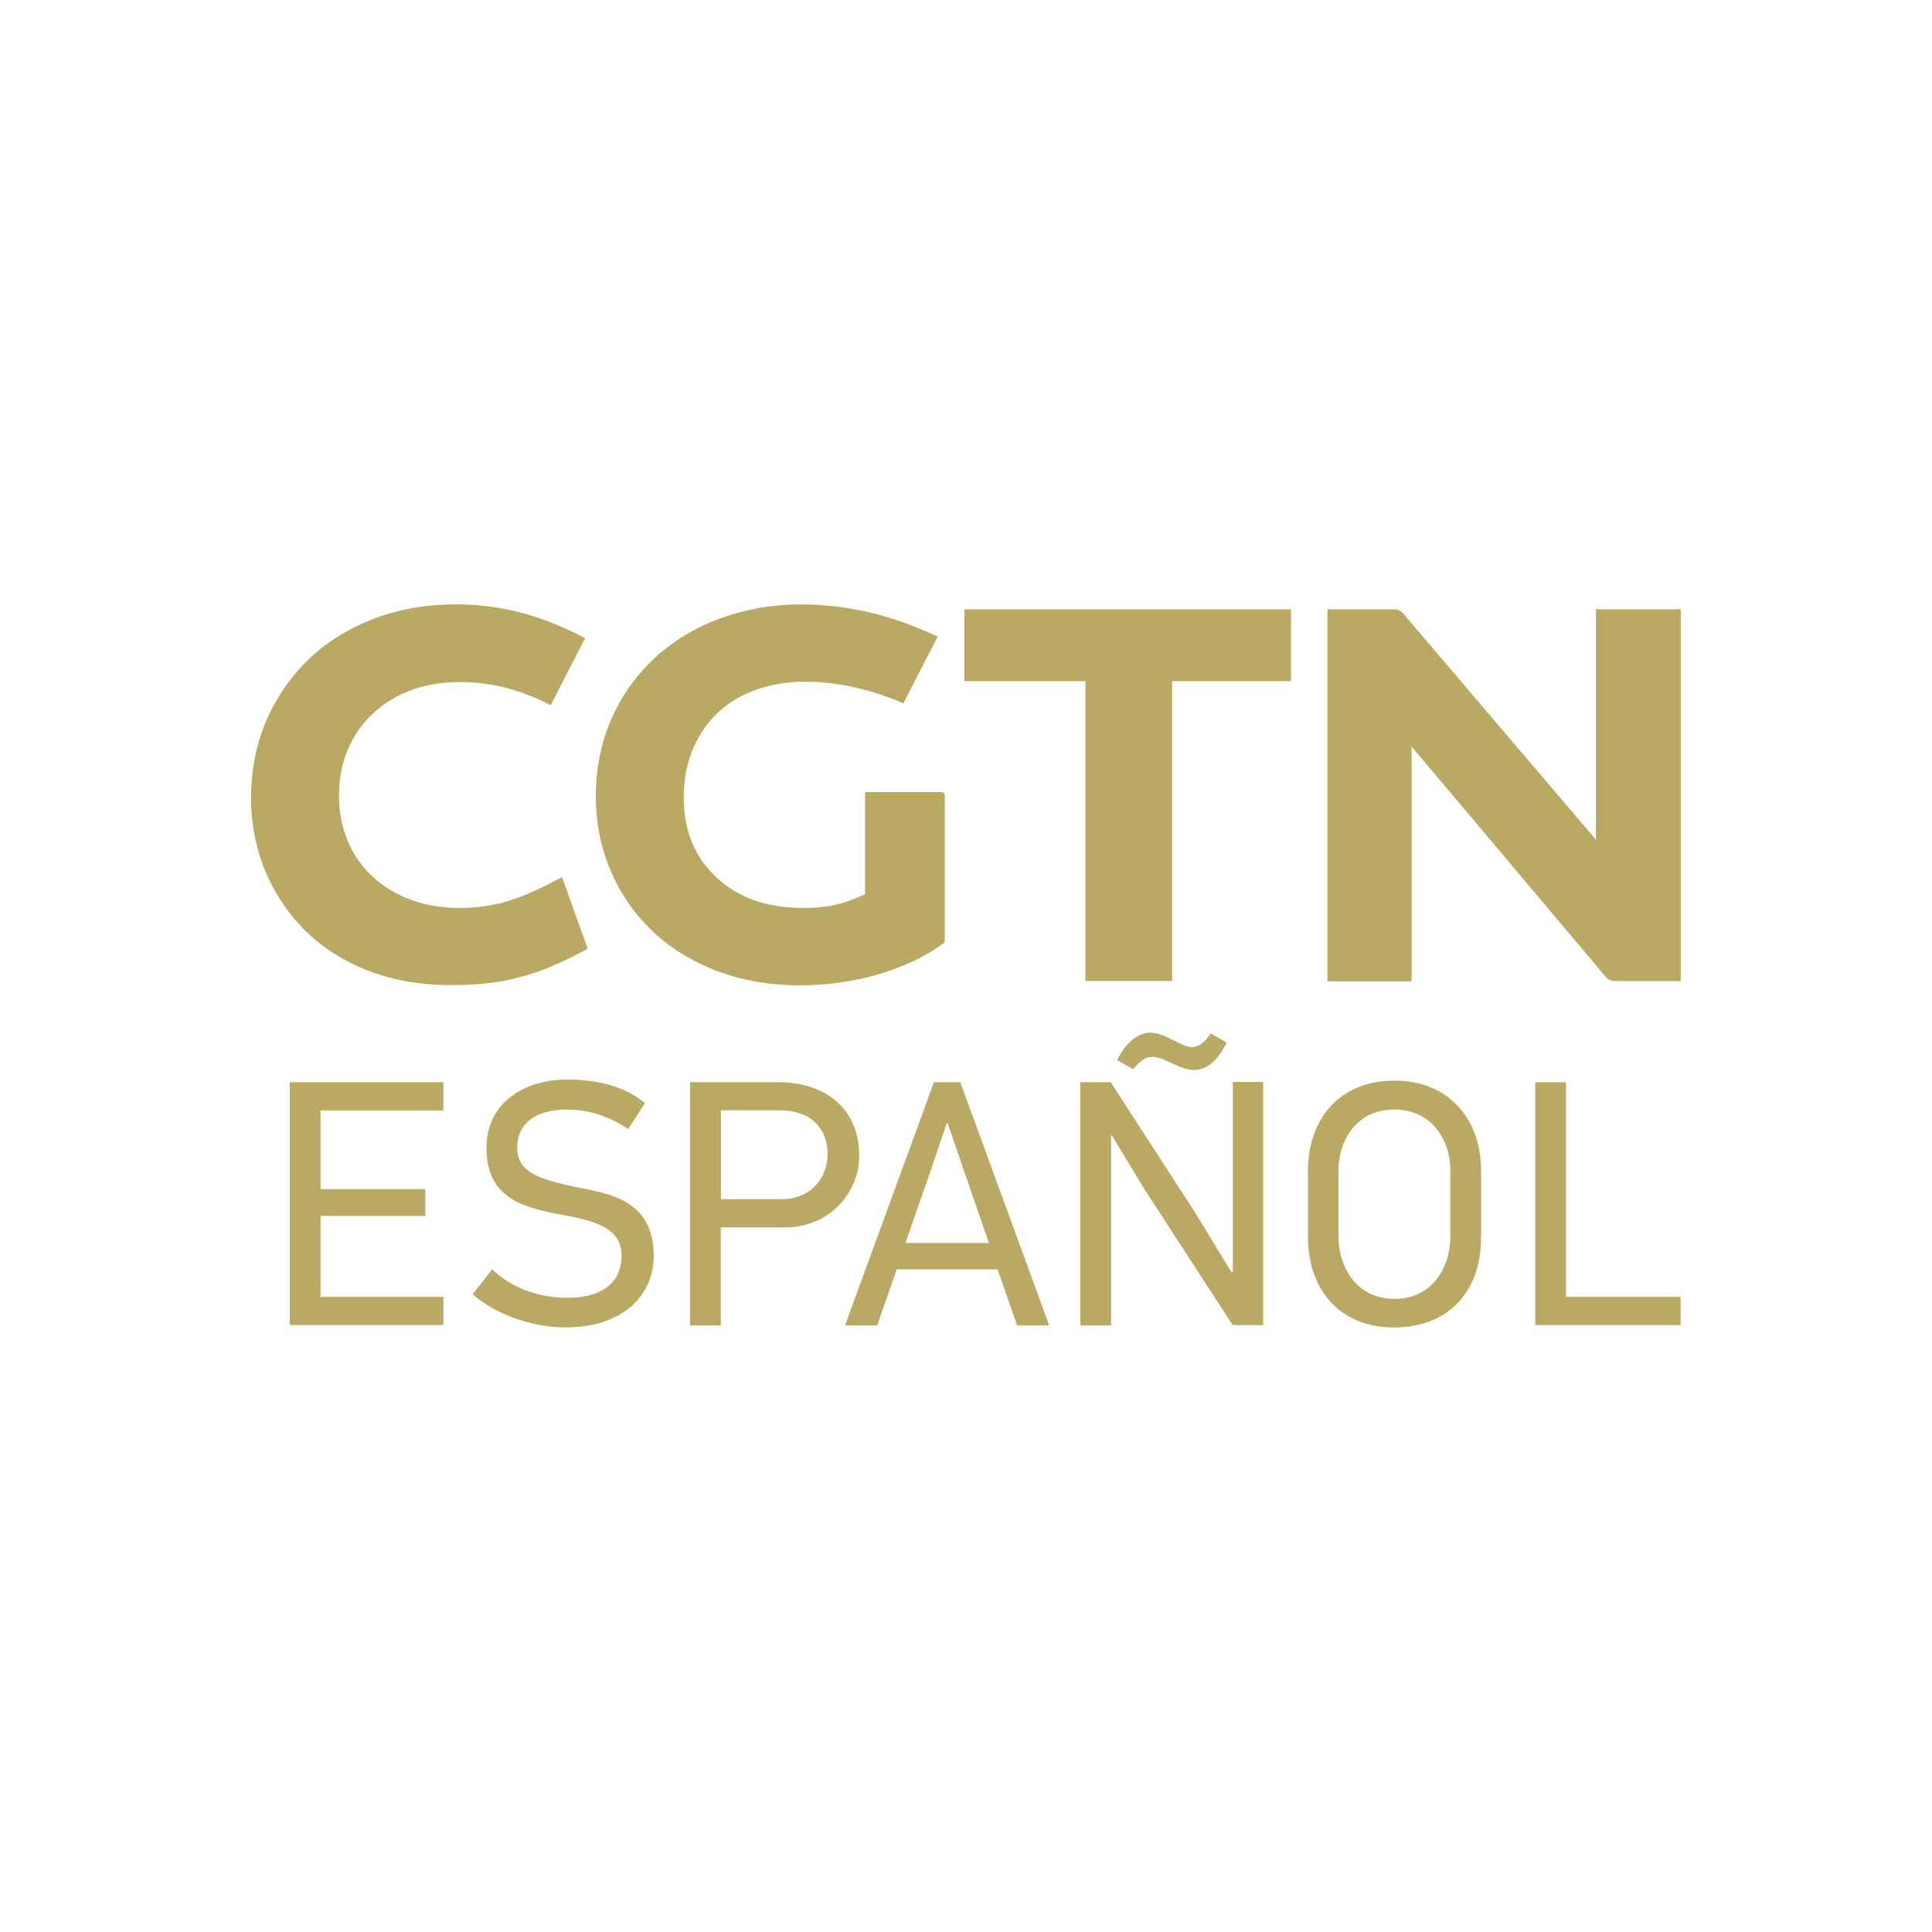 <?xml version="1.0" encoding="UTF-8"?><svg id="logo" xmlns="http://www.w3.org/2000/svg" viewBox="0 0 200 200"><defs><style>.cls-1{fill:#b9a962;stroke-width:0px;}</style></defs><path class="cls-1" d="m30,137.2v-25.17h15.9v2.92h-12.72v8.15h10.85v2.77h-10.85v8.38h12.72v2.92h-15.9v.04Z"/><path class="cls-1" d="m58.58,137.42c-3.18,0-7.03-1.16-9.65-3.44l2.02-2.58c1.98,1.91,4.79,2.95,7.78,2.95,3.18,0,5.61-1.27,5.61-4.38,0-2.84-2.69-3.55-5.83-4.15-3.93-.75-8.15-1.5-8.15-6.99,0-4.64,3.85-7.07,8.34-7.07,3.4,0,5.98.75,8.08,2.43l-1.76,2.69c-1.83-1.23-3.93-2.02-6.28-2.02-3.37,0-5.2,1.5-5.2,3.96,0,2.66,2.51,3.37,7.07,4.26,3.22.64,7.03,1.61,7.07,6.92-.07,4.6-3.74,7.41-9.09,7.41Z"/><path class="cls-1" d="m81.17,127.06h-6.55v10.14h-3.18v-25.17h9.2c4.15,0,8.3,2.21,8.3,7.63.04,3.52-2.81,7.41-7.78,7.41Zm-.41-12.12h-6.13v9.2h6.25c3.22,0,4.79-2.39,4.79-4.6,0-3.07-2.09-4.6-4.9-4.6Z"/><path class="cls-1" d="m105.29,137.2l-2.02-5.8h-10.44l-2.02,5.8h-3.33l9.2-25.17h2.73l9.2,25.17h-3.33Zm-5.35-15.56l-1.83-5.35h-.11l-1.76,5.2-2.51,7.18h8.64l-2.43-7.03Z"/><path class="cls-1" d="m127.62,137.2l-9.2-14.18-3.33-5.5-.07.04v19.64h-3.18v-25.17h3.14l8.86,13.69,3.67,6.02.11-.07v-19.67h3.14v25.17h-3.14v.04Zm-4.23-28.8c.64,0,1.27-.41,1.94-1.42l1.65.94c-.94,1.94-2.09,2.84-3.4,2.84-1.53,0-2.99-1.35-4.26-1.35-.75,0-1.2.34-2.02,1.27l-1.65-.94c.86-1.8,2.17-2.84,3.44-2.84,1.57,0,3.18,1.5,4.3,1.5Z"/><path class="cls-1" d="m153.32,121.15v6.96c0,5.72-3.52,9.31-8.98,9.31-5.98,0-8.94-4.3-8.94-9.31v-6.96c0-4.9,2.92-9.28,8.94-9.28,5.54-.04,8.98,3.93,8.98,9.28Zm-14.77.07v6.69c0,3.33,1.91,6.55,5.83,6.55,3.55,0,5.76-2.81,5.76-6.55v-6.69c0-3.52-2.17-6.36-5.76-6.36-3.89-.04-5.83,3.14-5.83,6.36Z"/><path class="cls-1" d="m158.93,137.2v-25.17h3.18v22.22h11.86v2.92h-15.04v.04Z"/><path class="cls-1" d="m165.21,63.07v23.86l-19.94-23.41c-.26-.3-.6-.45-.97-.45h-6.88v38.52h8.71v-24.31l20.08,23.83c.22.3.6.45.97.45h6.81v-38.49h-8.79Z"/><path class="cls-1" d="m52.93,93.17c-1.68.56-3.52.82-5.35.82-2.43,0-4.6-.49-6.51-1.5-1.87-.97-3.37-2.36-4.41-4.11-1.05-1.8-1.57-3.81-1.57-6.06s.52-4.23,1.57-6.02c1.05-1.8,2.54-3.18,4.41-4.19,1.91-1.01,4.11-1.5,6.51-1.5,1.94,0,3.81.26,5.61.82,1.16.37,2.36.82,3.67,1.5q.07.04.15.07l3.55-6.92-.52-.3c-2.32-1.16-4.53-1.98-6.55-2.47-2.02-.49-4.11-.75-6.21-.75-4,0-7.63.82-10.85,2.51-3.22,1.65-5.8,4.08-7.63,7.14-1.87,3.07-2.81,6.55-2.81,10.4,0,3.59.9,6.96,2.69,9.99,1.8,3.03,4.3,5.39,7.44,6.99,3.1,1.61,6.66,2.39,10.58,2.39,2.69,0,5.05-.26,7.11-.82,2.02-.52,4.26-1.46,6.62-2.73l.41-.22-2.66-7.41c-2.06,1.12-3.81,1.91-5.27,2.36Z"/><path class="cls-1" d="m97.44,81.99h-7.89v1.42h0v9.16c-1.35.64-2.58,1.01-3.4,1.16-.94.19-1.94.26-2.99.26-3.74,0-6.77-1.05-9.01-3.18-2.24-2.09-3.37-4.82-3.37-8.3,0-2.28.52-4.38,1.57-6.21,1.01-1.83,2.51-3.25,4.38-4.23,1.91-.97,4.11-1.5,6.58-1.5,3.33,0,6.77.75,10.21,2.24l3.55-6.92-.52-.22c-4.45-2.06-9.01-3.1-13.58-3.1-3.96,0-7.59.86-10.85,2.51-3.25,1.68-5.83,4.08-7.67,7.11s-2.77,6.47-2.77,10.21.94,7.07,2.73,10.1c1.8,2.99,4.38,5.39,7.59,7.03,3.22,1.65,6.81,2.47,10.73,2.47,2.77,0,5.46-.37,8-1.08,2.58-.75,4.82-1.76,6.66-3.07l.41-.3v-15.15c.04-.22-.15-.41-.37-.41Z"/><polygon class="cls-1" points="133.23 63.07 130.88 63.07 99.83 63.07 99.83 70.51 112.36 70.51 112.36 101.55 121.34 101.55 121.34 70.51 133.64 70.51 133.64 65.5 133.64 63.44 133.64 63.07 133.23 63.07"/></svg>